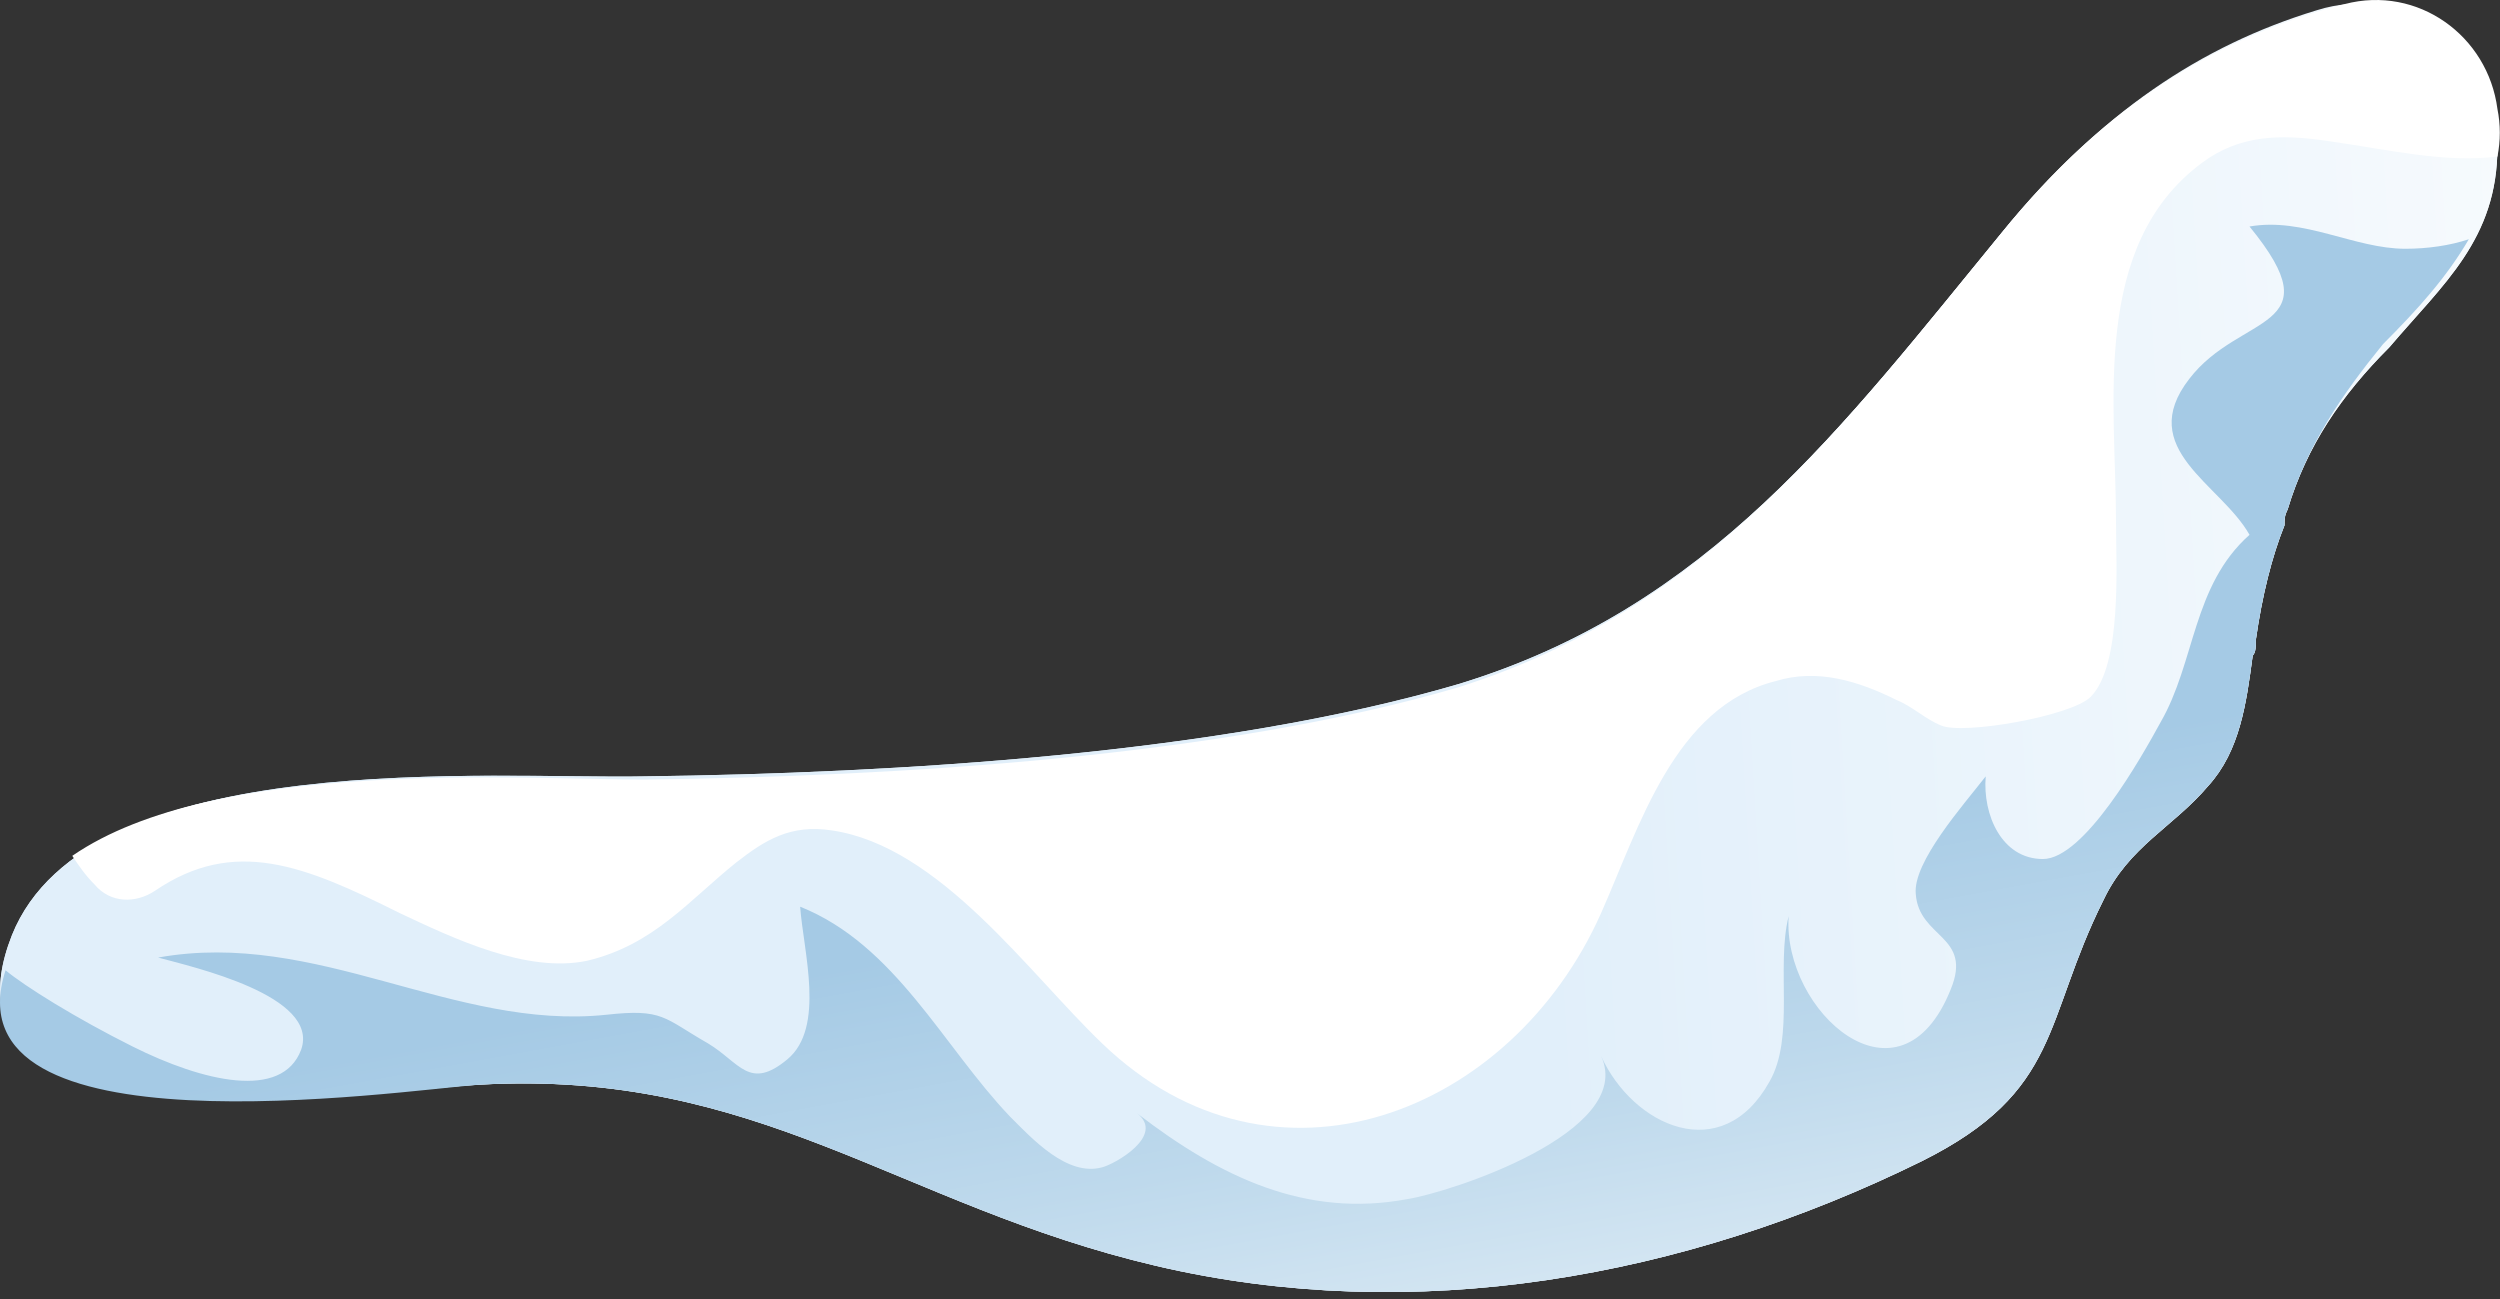 <svg width="331" height="172" viewBox="0 0 331 172" fill="none" xmlns="http://www.w3.org/2000/svg">
<rect x="0" y="0" width="331" height="172" fill="#333333" stroke="none"/>
<path d="M1.575 123.832C11.675 98.582 65.54 103.211 85.319 102.79C118.564 102.37 161.489 99.845 193.05 90.586C226.296 80.487 243.97 56.5 265.011 30.829C278.057 14.838 291.944 6.001 307.094 1.372C318.877 -1.995 330.66 6.421 330.66 18.625C330.66 19.046 330.66 19.046 330.66 19.467C330.66 31.671 323.506 37.562 316.352 45.979C310.04 52.291 305.411 59.025 302.886 67.441C302.465 68.283 302.465 68.704 302.465 69.545C300.781 73.754 299.519 78.803 298.677 84.695C298.677 85.537 298.677 86.378 298.257 86.799C297.415 93.111 296.573 99.424 292.365 104.053C287.736 109.524 281.844 112.049 278.478 119.203C270.482 135.194 273.007 144.452 254.491 153.71C222.929 169.281 187.159 175.593 153.072 167.597C118.985 159.602 100.469 141.506 63.436 143.61C48.287 144.452 -10.208 153.71 1.575 123.832Z" fill="url(#paint0_linear_780_12283)"/>
<path d="M1.575 123.837C11.675 98.587 65.54 103.216 85.319 102.796C118.564 102.375 161.489 99.85 193.05 90.592C226.296 80.492 243.97 56.505 265.011 30.834C278.057 14.843 291.523 6.006 306.673 1.377C318.456 -2.411 330.66 6.427 330.66 19.052C330.66 19.052 330.66 19.052 330.66 19.472C330.66 31.676 323.506 37.568 316.352 45.984C310.04 52.297 305.411 59.03 302.886 67.446C302.465 68.288 302.465 68.709 302.465 69.55C300.781 73.759 299.519 78.809 298.677 84.7C298.677 85.542 298.677 86.383 298.257 86.804C297.415 93.117 296.573 99.429 292.365 104.058C287.736 109.529 281.844 112.054 278.478 119.208C270.482 135.199 273.007 144.457 254.491 153.715C222.929 169.286 187.159 175.598 153.072 167.603C118.985 159.607 100.469 141.511 63.436 143.616C48.287 144.457 -10.208 153.715 1.575 123.837Z" fill="url(#paint1_linear_780_12283)"/>
<path d="M0.734 128.463C3.259 130.567 9.992 134.776 17.567 138.563C26.825 143.192 37.345 145.717 39.87 138.984C42.395 131.83 25.562 128.042 20.933 126.78C41.974 122.992 60.07 136.459 80.269 134.355C87.844 133.513 87.844 134.776 93.736 138.142C97.944 140.667 99.207 144.454 104.257 140.246C109.306 136.038 106.361 125.938 105.94 120.047C118.565 125.097 124.877 138.563 133.714 147.821C136.66 150.767 141.289 155.817 145.918 154.554C147.602 154.133 154.335 150.346 150.547 147.4C161.489 155.817 172.851 161.287 186.317 158.763C191.788 157.921 216.617 149.925 211.988 139.825C216.196 149.084 227.979 154.554 234.291 143.192C237.658 137.3 235.133 128.042 236.816 121.309C235.975 133.934 251.545 147.821 258.278 130.988C261.224 123.834 254.07 124.255 253.649 118.363C253.229 114.155 259.962 106.58 262.907 102.793C262.487 107.843 265.012 113.734 270.482 113.734C275.953 113.734 283.528 100.268 286.053 95.639C290.682 87.643 290.261 77.543 297.836 70.81C294.049 64.077 282.686 59.448 289.84 50.19C296.573 41.352 309.198 43.877 297.836 29.99C304.99 28.728 311.723 32.936 318.456 32.936C321.402 32.936 324.348 32.515 326.873 31.674C323.927 36.723 320.14 40.932 315.511 45.561C310.04 52.294 305.411 59.027 302.886 67.444C302.465 68.285 302.465 68.706 302.465 69.548C300.782 73.756 299.519 78.806 298.678 84.697C298.678 85.539 298.678 86.381 298.257 86.802C297.415 93.114 296.573 99.426 292.365 104.055C287.736 109.526 281.845 112.051 278.478 119.205C270.482 135.196 273.007 144.454 254.491 153.713C222.929 169.283 187.159 175.596 153.072 167.6C118.985 159.604 100.469 141.509 63.437 143.613C52.495 144.454 -7.262 153.292 0.734 128.463Z" fill="url(#paint2_linear_780_12283)"/>
<path d="M85.318 103.215C118.563 102.794 161.487 100.269 193.049 91.011C226.294 80.49 243.969 56.503 265.01 30.833C278.897 13.579 294.047 4.742 310.459 0.534C320.138 -1.991 329.396 4.742 330.659 14.421C331.079 16.525 331.079 18.629 330.659 20.733C323.505 21.575 316.771 19.892 307.934 18.629C302.042 17.788 296.572 17.788 291.522 21.575C276.793 32.516 280.16 53.558 280.16 69.128C280.16 74.599 281.001 88.065 276.793 92.273C274.268 94.798 259.96 97.323 257.014 96.061C254.91 95.219 253.227 93.536 251.123 92.694C246.073 90.169 240.602 88.486 235.131 90.169C221.665 93.536 217.036 109.527 211.986 120.89C200.203 147.402 168.641 160.026 145.917 138.143C136.238 128.885 124.454 112.052 110.146 109.948C104.676 109.106 101.309 111.211 97.522 114.156C91.209 119.206 86.58 125.098 77.743 127.202C69.747 128.885 60.068 124.256 52.914 120.89C40.289 114.577 31.031 110.79 20.511 117.944C17.986 119.627 14.619 119.627 12.515 117.102C11.253 115.84 10.411 114.577 9.569 113.315C28.506 100.269 68.906 103.215 85.318 103.215Z" fill="white"/>
<defs>
<linearGradient id="paint0_linear_780_12283" x1="392.601" y1="77.204" x2="-1.784" y2="100.949" gradientUnits="userSpaceOnUse">
<stop stop-color="white"/>
<stop offset="0.485" stop-color="#E1EFFA"/>
</linearGradient>
<linearGradient id="paint1_linear_780_12283" x1="392.584" y1="77.257" x2="-1.781" y2="101.001" gradientUnits="userSpaceOnUse">
<stop stop-color="white"/>
<stop offset="0.485" stop-color="#E1EFFA"/>
</linearGradient>
<linearGradient id="paint2_linear_780_12283" x1="189.152" y1="221.846" x2="169.965" y2="117.292" gradientUnits="userSpaceOnUse">
<stop stop-color="white"/>
<stop offset="0.67" stop-color="#BED9EC"/>
<stop offset="1" stop-color="#A5CAE5"/>
</linearGradient>
</defs>
</svg>
